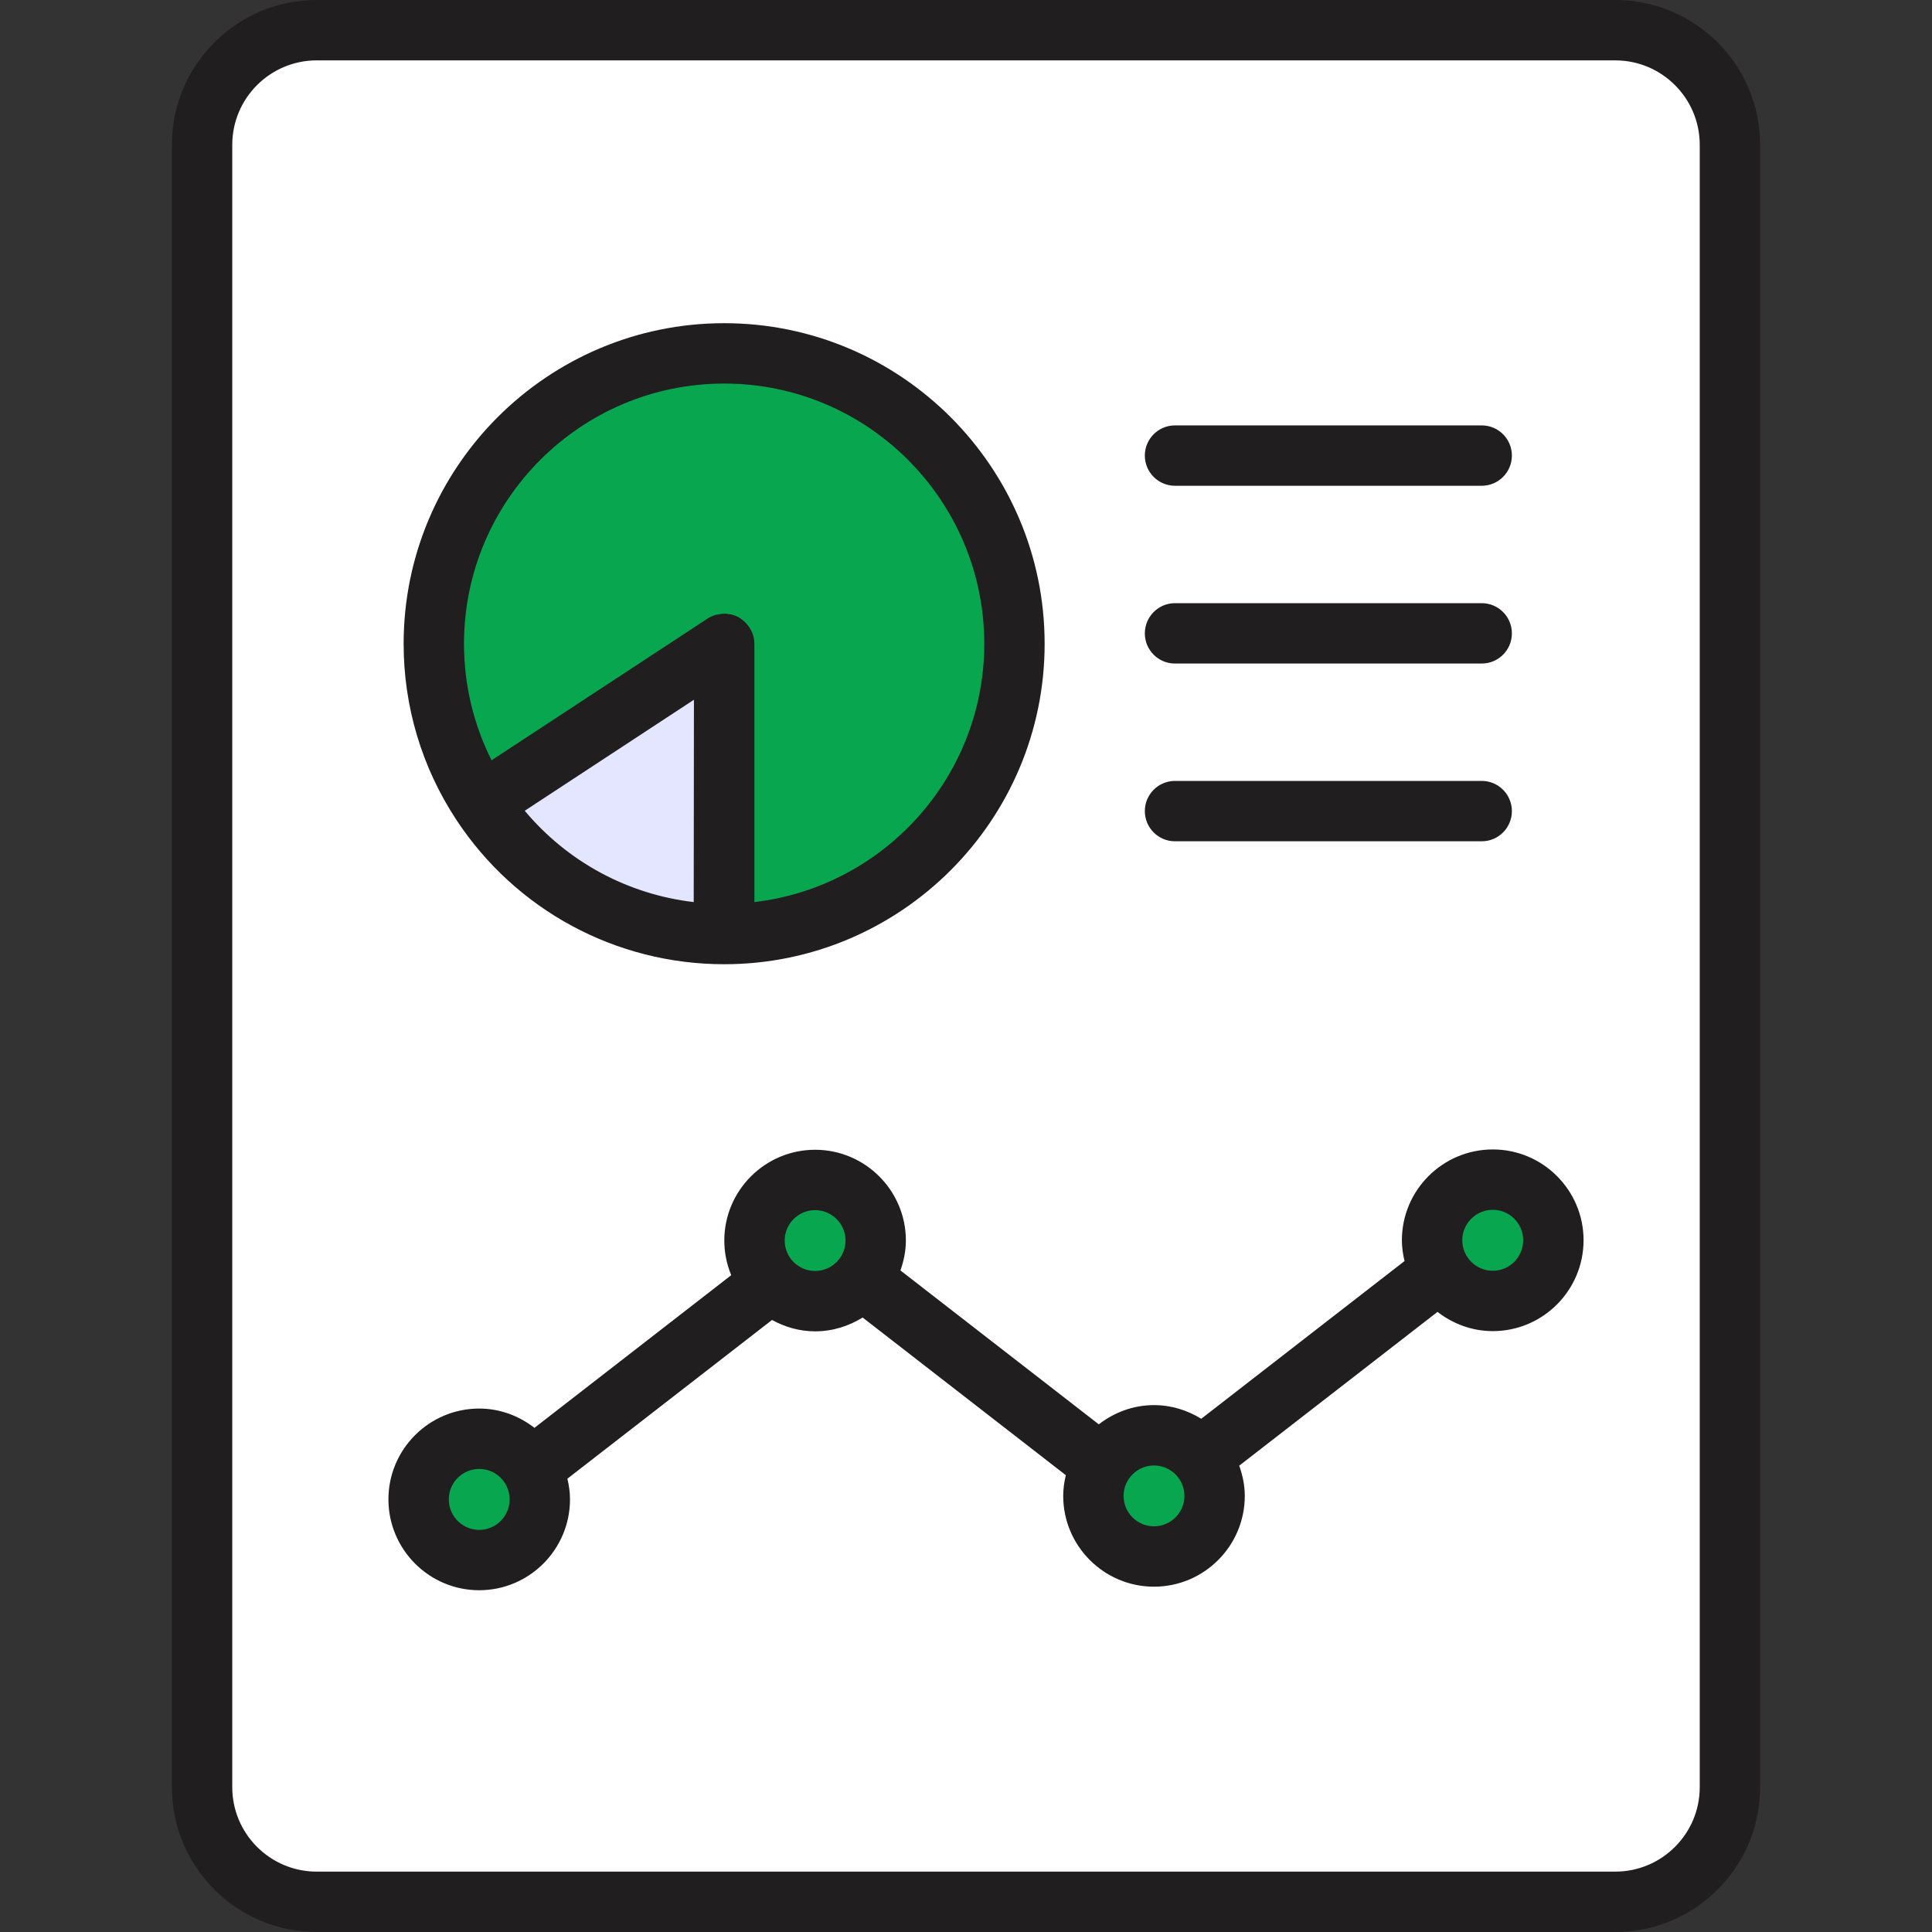 <svg width="60" height="60" viewBox="0 0 60 60" fill="none" xmlns="http://www.w3.org/2000/svg">
<rect x="0" y="0" width="60" height="60" fill="#333333" stroke="none"/>
<g clip-path="url(#clip0_1119_3444)">
<path fill-rule="evenodd" clip-rule="evenodd" d="M6.276 4.497V55.503C6.276 57.455 7.87 59.056 9.819 59.062H9.836H50.164H50.181C52.13 59.056 53.724 57.455 53.724 55.503V4.497C53.724 2.538 52.123 0.938 50.164 0.938H9.836C7.877 0.938 6.276 2.538 6.276 4.497Z" fill="white"/>
<path fill-rule="evenodd" clip-rule="evenodd" d="M22.49 19.993V29.008C27.47 29.008 31.505 24.973 31.505 19.993C31.505 15.01 27.47 10.975 22.49 10.975C17.511 10.975 13.472 15.01 13.472 19.993C13.472 21.818 14.018 23.519 14.952 24.939L22.49 19.993Z" fill="#09A650"/>
<path fill-rule="evenodd" clip-rule="evenodd" d="M22.491 19.992L14.953 24.938C16.563 27.386 19.333 29.004 22.48 29.007L22.491 19.992Z" fill="#E4E5FF"/>
<path fill-rule="evenodd" clip-rule="evenodd" d="M13.001 46.566C13.001 47.607 13.844 48.451 14.882 48.451C15.924 48.451 16.765 47.607 16.765 46.566C16.765 46.214 16.671 45.886 16.503 45.605C16.172 45.055 15.572 44.684 14.883 44.684C13.844 44.684 13.001 45.528 13.001 46.566Z" fill="#09A650"/>
<path fill-rule="evenodd" clip-rule="evenodd" d="M23.432 38.529C23.432 39.031 23.629 39.49 23.951 39.828C24.296 40.186 24.778 40.41 25.314 40.41C25.9 40.41 26.425 40.139 26.77 39.717C27.035 39.392 27.195 38.981 27.195 38.529C27.195 37.487 26.352 36.647 25.314 36.647C24.272 36.647 23.432 37.487 23.432 38.529Z" fill="#09A650"/>
<path fill-rule="evenodd" clip-rule="evenodd" d="M33.956 46.458C33.956 47.496 34.8 48.34 35.839 48.34C36.88 48.34 37.721 47.496 37.721 46.458C37.721 46.003 37.56 45.584 37.292 45.259C36.947 44.841 36.425 44.576 35.839 44.576C35.152 44.576 34.549 44.944 34.221 45.497C34.054 45.778 33.956 46.107 33.956 46.458Z" fill="#09A650"/>
<path fill-rule="evenodd" clip-rule="evenodd" d="M46.36 36.635C45.319 36.635 44.475 37.479 44.475 38.517C44.475 38.868 44.572 39.2 44.739 39.481C45.067 40.031 45.67 40.402 46.36 40.402C47.398 40.402 48.242 39.558 48.242 38.517C48.242 37.479 47.398 36.635 46.36 36.635Z" fill="#09A650"/>
<path d="M50.164 0H9.835C7.356 0 5.338 2.017 5.338 4.497V55.503C5.338 57.983 7.356 60 9.835 60H50.164C52.644 60 54.662 57.983 54.662 55.503V4.497C54.662 2.017 52.644 0 50.164 0ZM52.787 55.503C52.787 56.949 51.61 58.125 50.164 58.125H9.835C8.39 58.125 7.213 56.949 7.213 55.503V4.497C7.213 3.051 8.39 1.875 9.835 1.875H50.164C51.61 1.875 52.787 3.051 52.787 4.497V55.503Z" fill="#211E20"/>
<path d="M36.491 15.086H46.016C46.534 15.086 46.953 14.666 46.953 14.148C46.953 13.631 46.534 13.211 46.016 13.211H36.491C35.973 13.211 35.554 13.631 35.554 14.148C35.554 14.666 35.973 15.086 36.491 15.086Z" fill="#211E20"/>
<path d="M36.491 20.607H46.016C46.534 20.607 46.953 20.188 46.953 19.67C46.953 19.152 46.534 18.732 46.016 18.732H36.491C35.973 18.732 35.554 19.152 35.554 19.67C35.554 20.188 35.973 20.607 36.491 20.607Z" fill="#211E20"/>
<path d="M36.491 26.127H46.016C46.534 26.127 46.953 25.707 46.953 25.189C46.953 24.672 46.534 24.252 46.016 24.252H36.491C35.973 24.252 35.554 24.672 35.554 25.189C35.554 25.707 35.973 26.127 36.491 26.127Z" fill="#211E20"/>
<path d="M22.491 29.945C27.978 29.945 32.442 25.481 32.442 19.993C32.442 14.504 27.978 10.037 22.491 10.037C17.001 10.037 12.535 14.504 12.535 19.993C12.535 21.941 13.1 23.829 14.168 25.454C16.017 28.266 19.128 29.945 22.491 29.945ZM16.296 25.179L21.551 21.731L21.544 28.015C19.494 27.775 17.622 26.763 16.296 25.179ZM22.491 11.912C26.944 11.912 30.567 15.537 30.567 19.993C30.567 24.127 27.445 27.545 23.428 28.015V19.993C23.428 19.713 23.299 19.456 23.09 19.28C23.041 19.24 22.993 19.199 22.936 19.168C22.863 19.129 22.786 19.101 22.707 19.082C22.684 19.077 22.662 19.077 22.639 19.074C22.59 19.066 22.54 19.055 22.491 19.055C22.483 19.055 22.477 19.058 22.47 19.058C22.417 19.06 22.366 19.071 22.314 19.081C22.28 19.087 22.247 19.089 22.214 19.099C22.131 19.124 22.051 19.16 21.976 19.209L15.266 23.611C14.704 22.493 14.41 21.258 14.41 19.993C14.41 15.537 18.035 11.912 22.491 11.912Z" fill="#211E20"/>
<path d="M46.361 35.697C44.803 35.697 43.537 36.962 43.537 38.517C43.537 38.74 43.57 38.955 43.619 39.163L37.306 44.061C36.877 43.797 36.377 43.637 35.838 43.637C35.191 43.637 34.601 43.866 34.124 44.234L27.964 39.455C28.066 39.163 28.133 38.853 28.133 38.527C28.133 36.972 26.868 35.707 25.313 35.707C23.759 35.707 22.494 36.972 22.494 38.527C22.494 38.908 22.572 39.27 22.709 39.602L16.598 44.343C16.121 43.973 15.53 43.744 14.882 43.744C13.327 43.744 12.063 45.009 12.063 46.563C12.063 48.12 13.327 49.386 14.882 49.386C16.436 49.386 17.702 48.12 17.702 46.563C17.702 46.342 17.67 46.129 17.621 45.922L23.976 40.993C24.376 41.211 24.827 41.346 25.313 41.346C25.856 41.346 26.359 41.184 26.79 40.917L33.1 45.813C33.051 46.02 33.019 46.234 33.019 46.456C33.019 48.011 34.284 49.276 35.838 49.276C37.393 49.276 38.658 48.011 38.658 46.456C38.658 46.126 38.59 45.813 38.485 45.518L44.643 40.742C45.121 41.111 45.712 41.339 46.36 41.339C47.915 41.339 49.179 40.073 49.179 38.516C49.179 36.962 47.915 35.697 46.361 35.697ZM14.882 47.512C14.362 47.512 13.938 47.087 13.938 46.564C13.938 46.043 14.362 45.619 14.882 45.619C15.403 45.619 15.827 46.043 15.827 46.564C15.827 47.087 15.403 47.512 14.882 47.512ZM24.369 38.527C24.369 38.006 24.793 37.582 25.313 37.582C25.834 37.582 26.258 38.006 26.258 38.527C26.258 39.048 25.834 39.471 25.313 39.471C24.793 39.471 24.369 39.048 24.369 38.527ZM35.838 47.401C35.318 47.401 34.894 46.977 34.894 46.457C34.894 45.936 35.318 45.512 35.838 45.512C36.359 45.512 36.783 45.936 36.783 46.457C36.783 46.977 36.359 47.401 35.838 47.401ZM46.361 39.465C45.838 39.465 45.412 39.039 45.412 38.517C45.412 37.996 45.838 37.572 46.361 37.572C46.88 37.572 47.304 37.996 47.304 38.517C47.304 39.039 46.88 39.465 46.361 39.465Z" fill="#211E20"/>
</g>
<defs>
<clipPath id="clip0_1119_3444">
<rect width="60" height="60" fill="white"/>
</clipPath>
</defs>
</svg>

